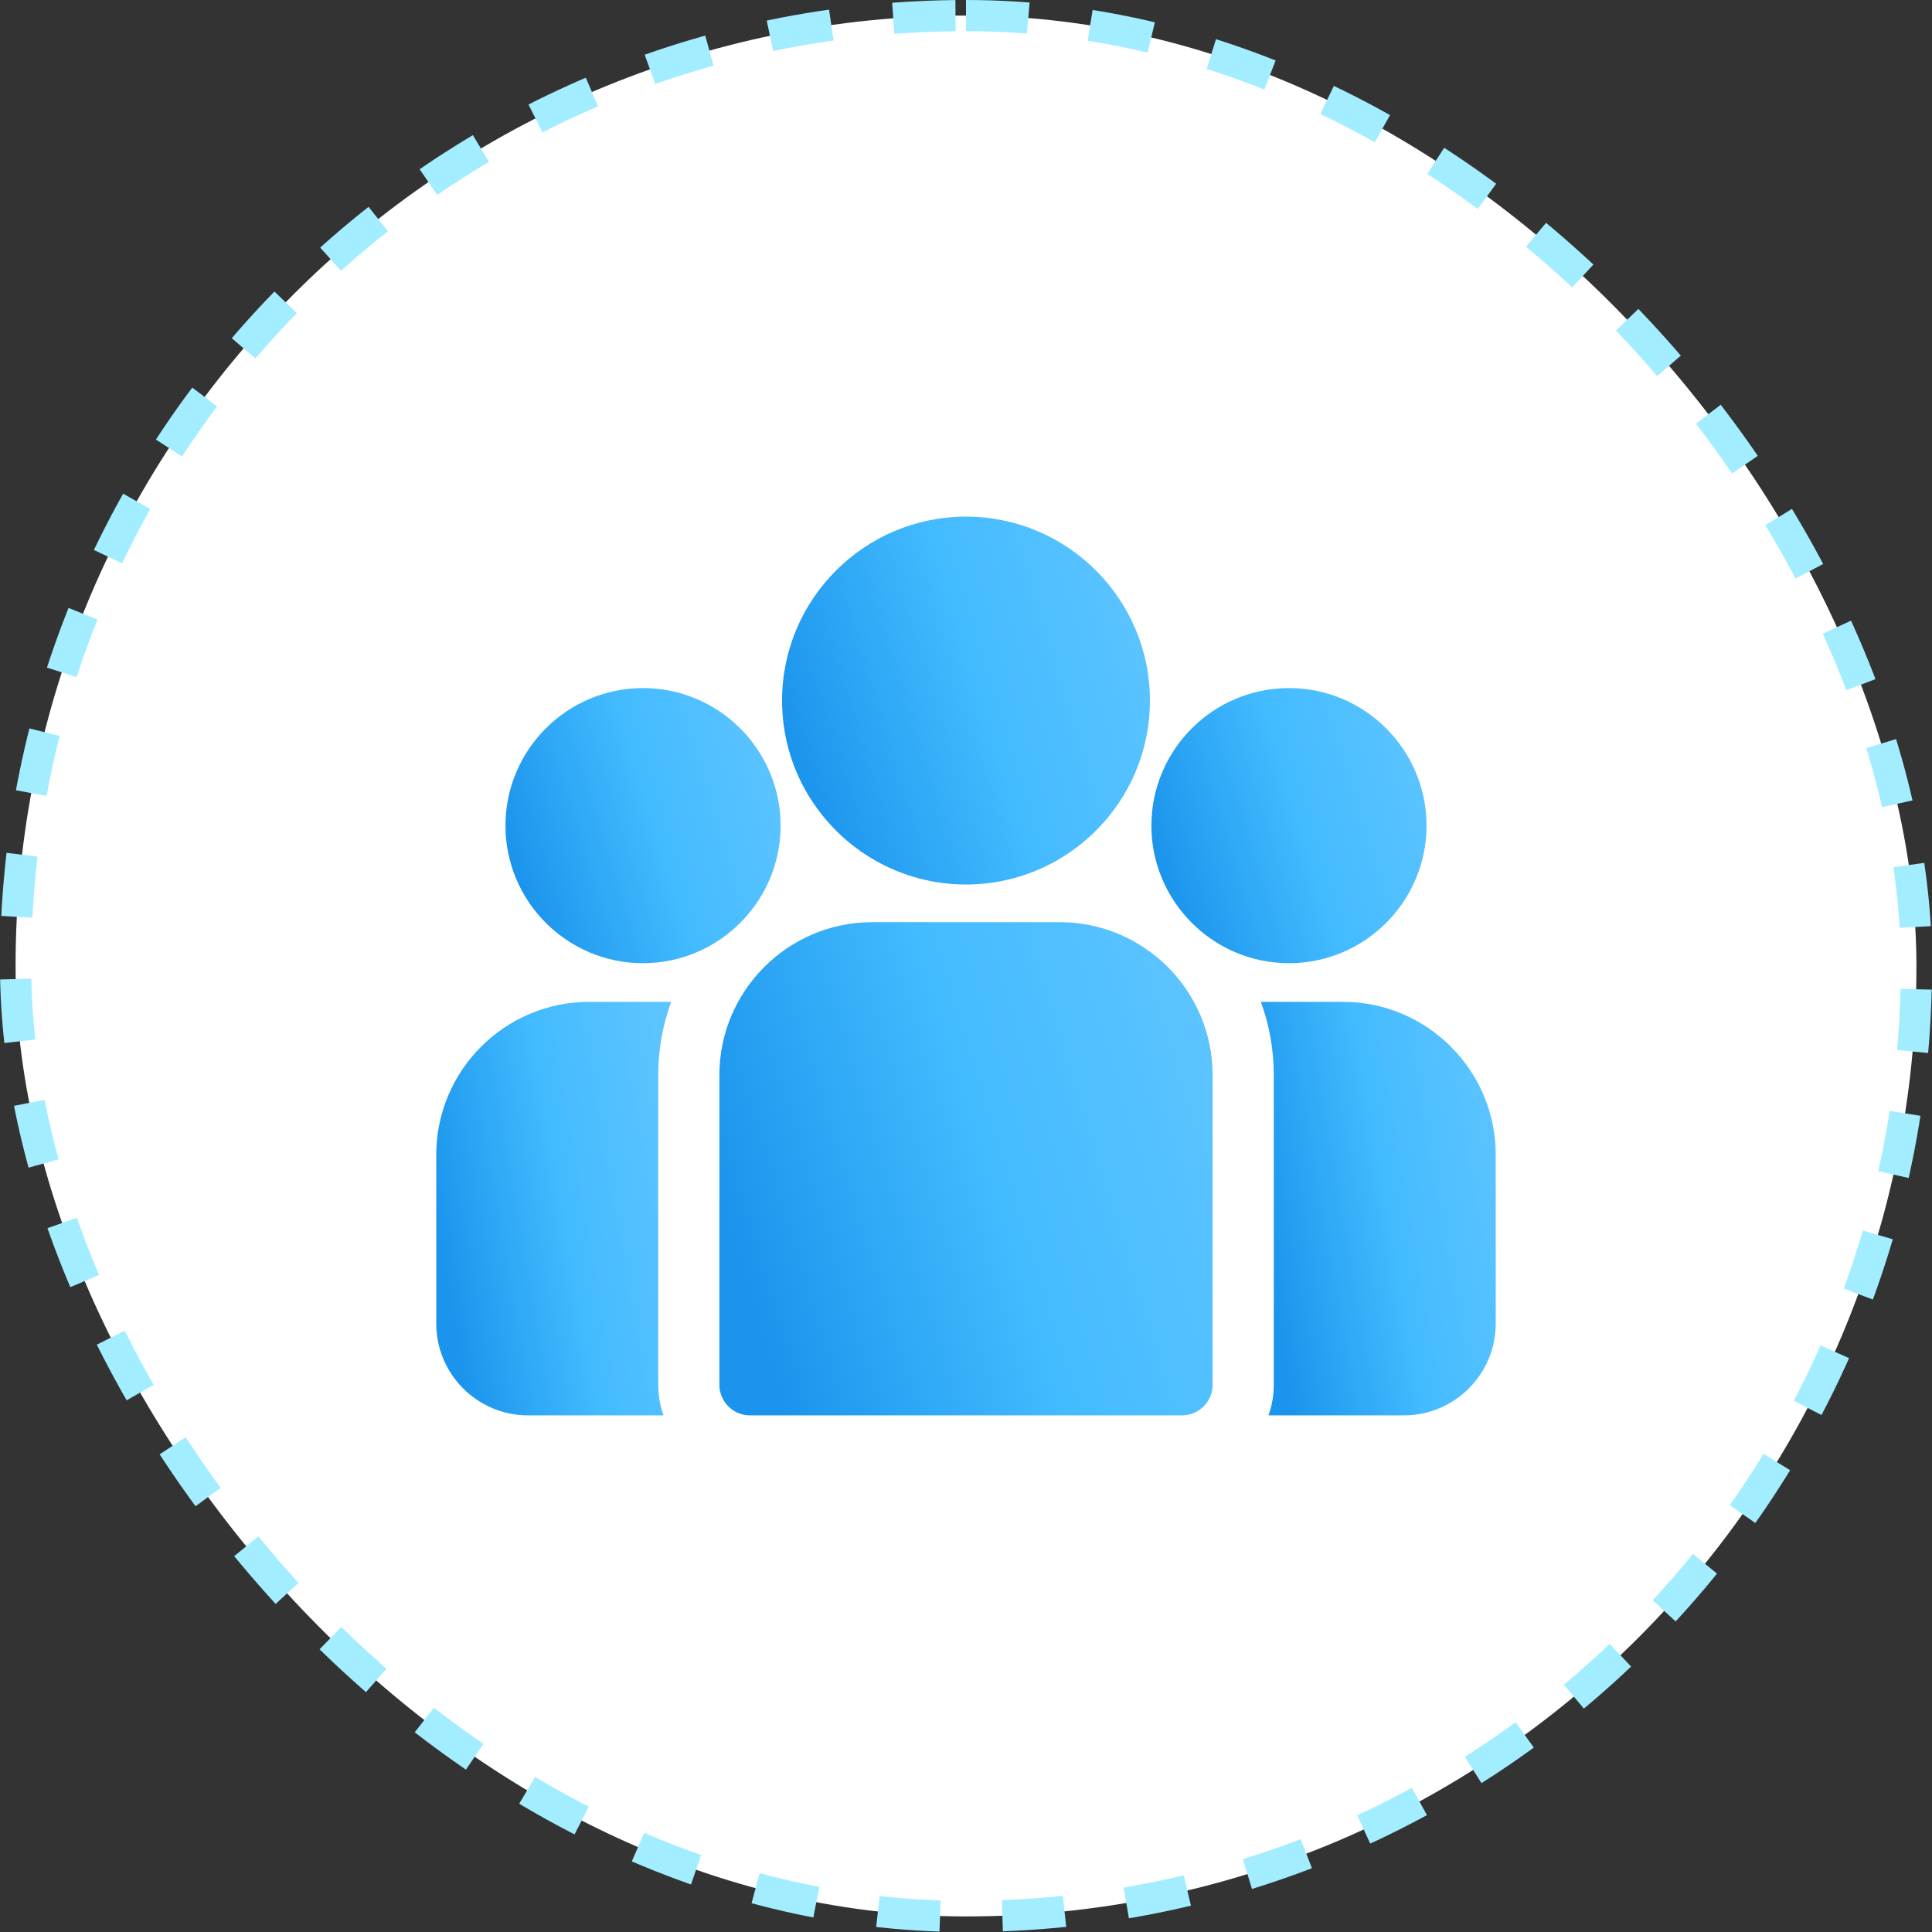 <?xml version="1.0" encoding="UTF-8"?> <svg xmlns="http://www.w3.org/2000/svg" width="62" height="62" viewBox="0 0 62 62" fill="none"><rect x="0" y="0" width="62" height="62" fill="#333333" stroke="none"/> <rect x="0.5" y="0.5" width="61" height="61" rx="30.5" fill="white"></rect> <path d="M43.092 32.15H40.462C40.731 32.884 40.877 33.676 40.877 34.501V44.439C40.877 44.783 40.817 45.113 40.708 45.42H45.055C46.679 45.42 48 44.099 48 42.476V37.058C48 34.352 45.798 32.15 43.092 32.15Z" fill="url(#paint0_linear_109_1411)"></path> <path d="M21.123 34.501C21.123 33.676 21.27 32.884 21.538 32.15H18.908C16.202 32.15 14 34.352 14 37.058V42.476C14 44.099 15.321 45.421 16.945 45.421H21.292C21.183 45.113 21.123 44.783 21.123 44.439V34.501Z" fill="url(#paint1_linear_109_1411)"></path> <path d="M34.006 29.593H27.994C25.288 29.593 23.086 31.795 23.086 34.501V44.439C23.086 44.981 23.526 45.421 24.068 45.421H37.932C38.474 45.421 38.914 44.981 38.914 44.439V34.501C38.914 31.795 36.712 29.593 34.006 29.593Z" fill="url(#paint2_linear_109_1411)"></path> <path d="M31 16.579C27.745 16.579 25.097 19.227 25.097 22.482C25.097 24.69 26.316 26.618 28.115 27.63C28.969 28.11 29.953 28.385 31 28.385C32.047 28.385 33.031 28.11 33.885 27.63C35.684 26.618 36.903 24.69 36.903 22.482C36.903 19.227 34.255 16.579 31 16.579Z" fill="url(#paint3_linear_109_1411)"></path> <path d="M20.635 22.081C18.201 22.081 16.221 24.061 16.221 26.495C16.221 28.929 18.201 30.91 20.635 30.91C21.253 30.91 21.841 30.782 22.375 30.552C23.298 30.154 24.06 29.45 24.531 28.569C24.861 27.95 25.05 27.244 25.05 26.495C25.05 24.061 23.069 22.081 20.635 22.081Z" fill="url(#paint4_linear_109_1411)"></path> <path d="M41.365 22.081C38.931 22.081 36.95 24.061 36.95 26.495C36.95 27.244 37.139 27.95 37.469 28.569C37.941 29.451 38.702 30.154 39.625 30.552C40.16 30.782 40.747 30.91 41.365 30.91C43.799 30.91 45.779 28.929 45.779 26.495C45.779 24.061 43.799 22.081 41.365 22.081Z" fill="url(#paint5_linear_109_1411)"></path> <rect x="0.5" y="0.5" width="61" height="61" rx="30.5" stroke="#A2EDFF" stroke-dasharray="2 2"></rect> <defs> <linearGradient id="paint0_linear_109_1411" x1="47.557" y1="33.055" x2="39.515" y2="34.457" gradientUnits="userSpaceOnUse"> <stop stop-color="#5CC4FF"></stop> <stop offset="0.479" stop-color="#43BBFF"></stop> <stop offset="1" stop-color="#1A94EC"></stop> </linearGradient> <linearGradient id="paint1_linear_109_1411" x1="21.094" y1="33.055" x2="13.053" y2="34.457" gradientUnits="userSpaceOnUse"> <stop stop-color="#5CC4FF"></stop> <stop offset="0.479" stop-color="#43BBFF"></stop> <stop offset="1" stop-color="#1A94EC"></stop> </linearGradient> <linearGradient id="paint2_linear_109_1411" x1="37.983" y1="30.672" x2="22.082" y2="35.554" gradientUnits="userSpaceOnUse"> <stop stop-color="#5CC4FF"></stop> <stop offset="0.479" stop-color="#43BBFF"></stop> <stop offset="1" stop-color="#1A94EC"></stop> </linearGradient> <linearGradient id="paint3_linear_109_1411" x1="36.208" y1="17.384" x2="24.348" y2="21.026" gradientUnits="userSpaceOnUse"> <stop stop-color="#5CC4FF"></stop> <stop offset="0.479" stop-color="#43BBFF"></stop> <stop offset="1" stop-color="#1A94EC"></stop> </linearGradient> <linearGradient id="paint4_linear_109_1411" x1="24.53" y1="22.683" x2="15.661" y2="25.406" gradientUnits="userSpaceOnUse"> <stop stop-color="#5CC4FF"></stop> <stop offset="0.479" stop-color="#43BBFF"></stop> <stop offset="1" stop-color="#1A94EC"></stop> </linearGradient> <linearGradient id="paint5_linear_109_1411" x1="45.26" y1="22.683" x2="36.39" y2="25.406" gradientUnits="userSpaceOnUse"> <stop stop-color="#5CC4FF"></stop> <stop offset="0.479" stop-color="#43BBFF"></stop> <stop offset="1" stop-color="#1A94EC"></stop> </linearGradient> </defs> </svg> 